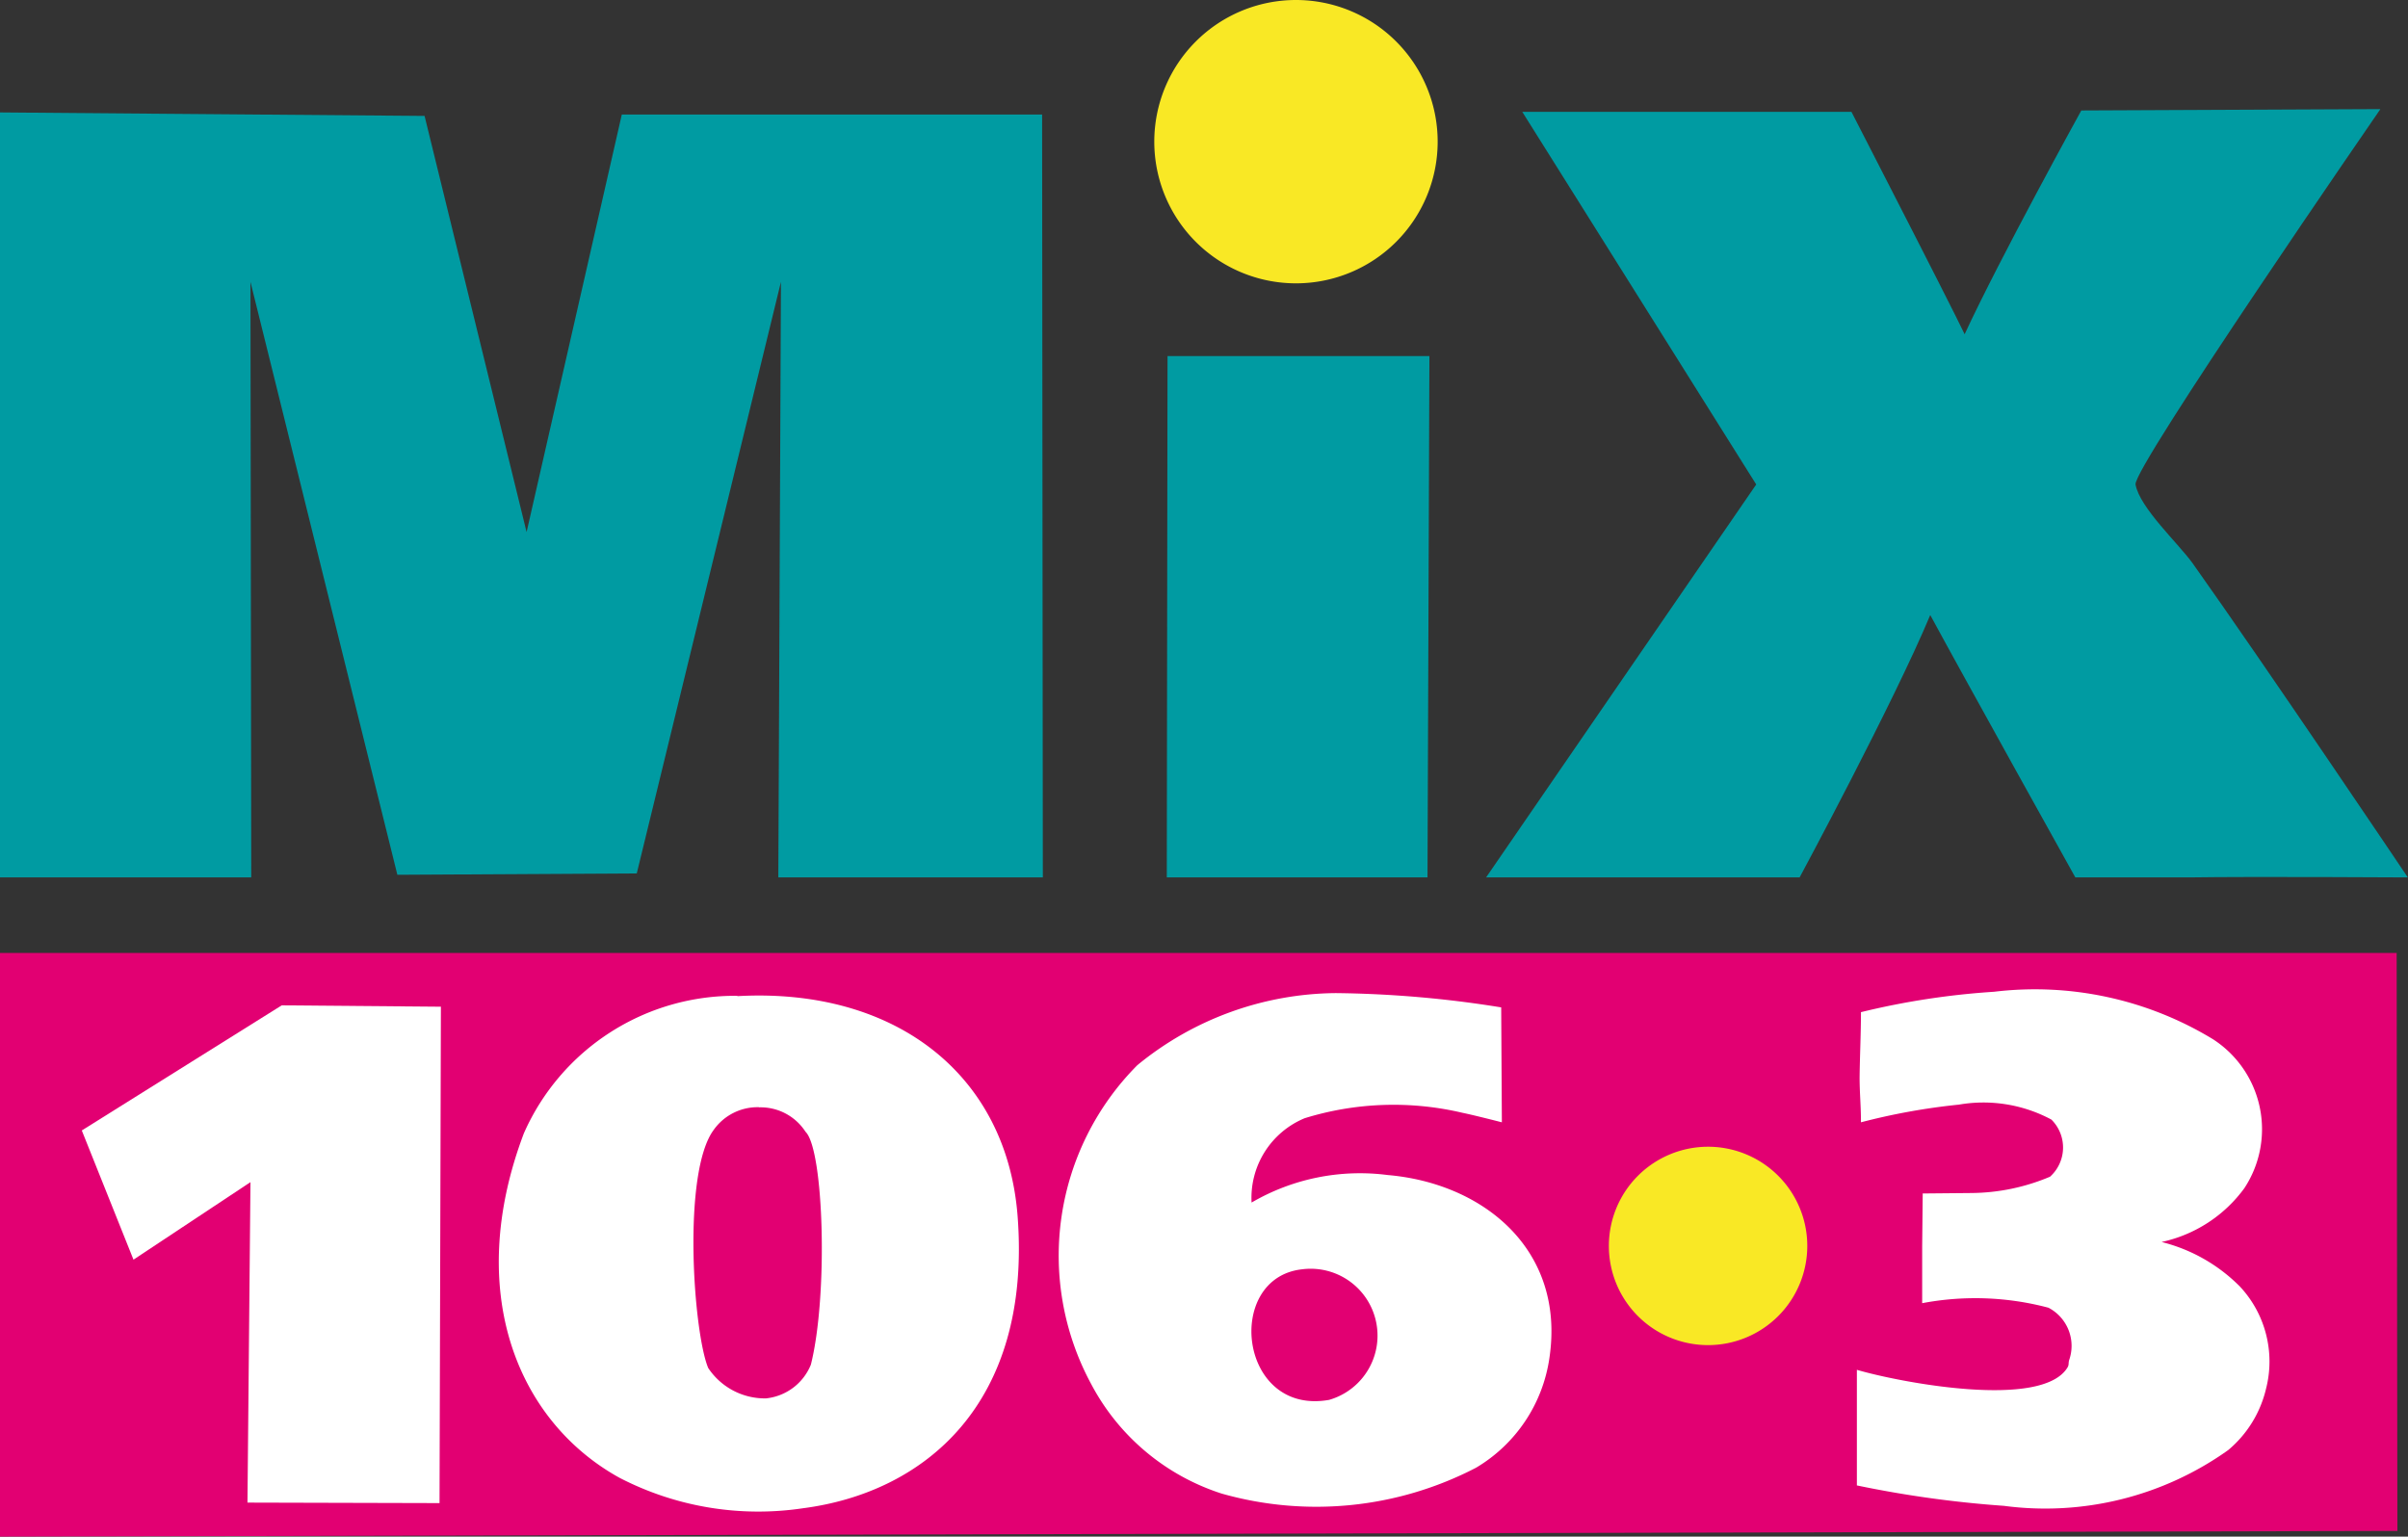 <svg xmlns="http://www.w3.org/2000/svg" viewBox="0 0 53.109 33.896">
  <rect x="0" y="0" width="53.109" height="33.896" fill="#333333" stroke="none"/>
  <defs>
    <style>
      .a {
        fill: #e20072;
      }

      .b {
        fill: #009ba2;
      }

      .c {
        fill: #f9e825;
      }

      .d {
        fill: #fff;
      }
    </style>
  </defs>
  <g>
    <polyline class="a" points="52.859 21.021 52.875 33.771 0 33.896 0 21.021 52.859 21.021"/>
    <polyline class="b" points="25.75 7.855 31.526 7.855 31.484 19.355 25.734 19.355 25.75 7.855"/>
    <polyline class="b" points="13.714 2.527 22.984 2.527 23 19.355 17.166 19.355 17.224 6.217 14.044 19.267 8.764 19.297 5.524 6.217 5.541 19.355 0 19.355 0 2.48 9.364 2.557 11.614 11.737 13.714 2.527"/>
    <path class="b" d="M52.5,2.407s-5.463,7.919-5.4,8.28c.087.509.955,1.313,1.26,1.74,1.58,2.223,4.745,6.928,4.745,6.928s-3.42-.021-4.833,0h-2.5s-2.408-4.325-3.2-5.788c-.808,1.936-2.881,5.788-2.881,5.788H32.776l5.958-8.668-5.16-8.22h7.26s2.951,5.741,2.49,4.92c.786-1.7,2.58-4.95,2.58-4.95l6.6-.03"/>
    <path class="c" d="M28.583,6.25a3.125,3.125,0,1,0-3.125-3.125A3.125,3.125,0,0,0,28.583,6.25"/>
    <polyline class="d" points="6.214 22.177 1.804 24.937 2.944 27.787 5.524 26.077 5.458 33.146 9.694 33.157 9.724 22.207 6.214 22.177"/>
    <path class="d" d="M16.264,21.967A5.085,5.085,0,0,0,11.554,25c-1.321,3.493-.14,6.358,2.112,7.6a6.657,6.657,0,0,0,4.041.671c2.668-.345,5.05-2.288,4.737-6.437-.237-3.129-2.7-5.054-6.18-4.86"/>
    <path class="d" d="M29.464,21.907a6.983,6.983,0,0,0-4.38,1.59,5.958,5.958,0,0,0-1.015,7.039,4.978,4.978,0,0,0,2.875,2.411,7.638,7.638,0,0,0,5.61-.57,3.373,3.373,0,0,0,1.62-2.43c.349-2.374-1.451-3.846-3.57-4.027a4.742,4.742,0,0,0-3,.607,1.9,1.9,0,0,1,1.17-1.86,6.631,6.631,0,0,1,3.48-.12c.268.055.87.21.87.21l-.015-2.535a24.281,24.281,0,0,0-3.645-.315"/>
    <path class="d" d="M43.984,21.877a16.933,16.933,0,0,0-2.94.45c0,.471-.026,1.018-.03,1.44,0,.347.03.608.03.99a14.194,14.194,0,0,1,2.16-.39,3.171,3.171,0,0,1,2.04.33.866.866,0,0,1-.03,1.26,4.534,4.534,0,0,1-1.74.36l-1.068.01-.012,1.16v1.26a6.282,6.282,0,0,1,2.785.1.949.949,0,0,1,.455,1.16c-.018.074,0,.091-.03.15-.553.947-3.725.332-4.65.06v2.55a24.218,24.218,0,0,0,3.24.45,6.95,6.95,0,0,0,4.95-1.23,2.519,2.519,0,0,0,.834-1.352,2.422,2.422,0,0,0-.574-2.253,3.69,3.69,0,0,0-1.73-.985A3.057,3.057,0,0,0,49.5,26.21a2.364,2.364,0,0,0-.688-3.283,7.553,7.553,0,0,0-4.83-1.05"/>
    <path class="c" d="M37.672,29.672a2.188,2.188,0,1,0-2.188-2.187,2.187,2.187,0,0,0,2.188,2.187"/>
    <path class="a" d="M16.744,24.427a1.18,1.18,0,0,1,1.022.539c.405.394.5,3.618.118,5.137a1.2,1.2,0,0,1-.99.744,1.5,1.5,0,0,1-1.274-.67c-.326-.777-.58-4.307.121-5.253a1.186,1.186,0,0,1,1-.5"/>
    <path class="a" d="M28.714,28a1.475,1.475,0,0,1,.6,2.88c-1.994.354-2.319-2.687-.6-2.88"/>
  </g>
</svg>
